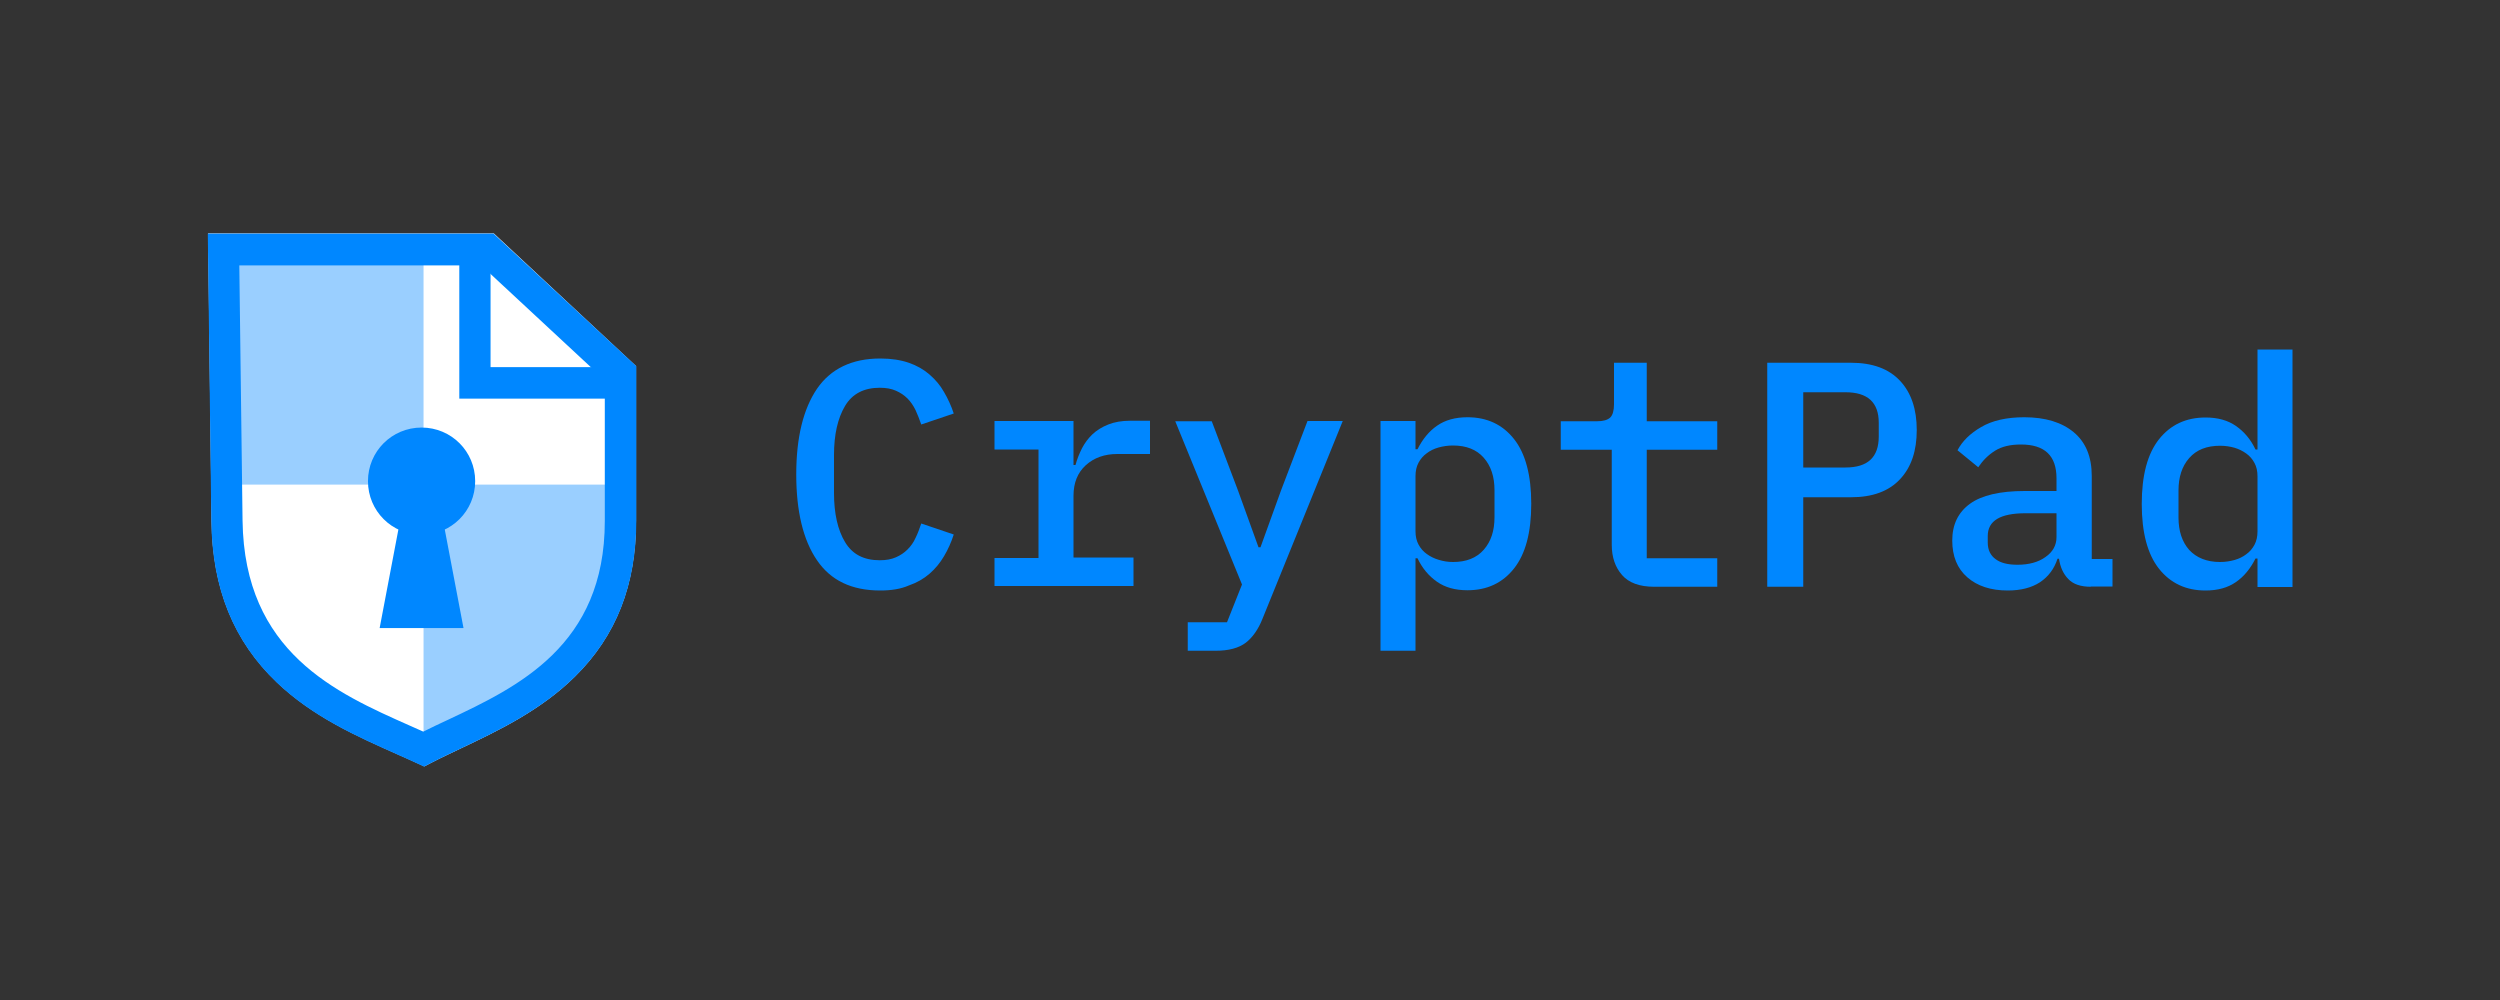<?xml version="1.0" encoding="utf-8"?>
<!-- Generator: Adobe Illustrator 25.2.3, SVG Export Plug-In . SVG Version: 6.00 Build 0)  -->
<svg version="1.1" id="Layer_1" xmlns:osb="http://www.openswatchbook.org/uri/2009/osb"
	 xmlns="http://www.w3.org/2000/svg" xmlns:xlink="http://www.w3.org/1999/xlink" x="0px" y="0px" viewBox="0 0 1000 400"
	 style="enable-background:new 0 0 1000 400;" xml:space="preserve">
<rect x="0" y="0" width="1000" height="400" fill="#333333" stroke="none"/>
<style type="text/css">
	.st0{fill:#FFFFFF;}
	.st1{fill:#0087FF;}
	.st2{opacity:0.396;}
</style>
<g>
	<g>
		<g transform="translate(-125.38 -26.449)">
			<g>
				<path class="st0" d="M379.8,172.9v61.9c0,25.6-8,46-24.4,62.2c-13.8,13.7-31.4,22-45.5,28.7c-4.3,2.1-8.5,4-12.1,5.9l-2.7,1.4
					l-2.8-1.3c-2.5-1.2-5.2-2.3-8-3.6c-15.7-7-33.5-14.8-48.1-28.7c-17.3-16.5-25.9-37.6-26.2-64.6l-1.4-115h114.3L379.8,172.9z"/>
			</g>
		</g>
	</g>
	<g>
		<path class="st1" d="M352.1,236.2c-11.4,0-19.8-4-25.3-12.1c-5.5-8-8.3-19.5-8.3-34.3c0-14.8,2.8-26.2,8.3-34.3
			c5.5-8,14-12.1,25.3-12.1c4.4,0,8.2,0.6,11.4,1.7c3.2,1.1,6,2.7,8.3,4.7c2.3,2,4.3,4.3,5.8,7c1.6,2.7,2.9,5.6,3.9,8.6l-13,4.4
			c-0.7-2.1-1.5-4-2.3-5.8c-0.9-1.8-1.9-3.3-3.2-4.6c-1.3-1.3-2.8-2.3-4.6-3.1c-1.8-0.8-3.9-1.2-6.5-1.2c-6.3,0-11,2.4-13.9,7.3
			c-2.9,4.9-4.4,11.4-4.4,19.6v15.2c0,8.2,1.5,14.8,4.4,19.6c2.9,4.9,7.5,7.3,13.9,7.3c2.6,0,4.7-0.4,6.5-1.2
			c1.8-0.8,3.3-1.8,4.6-3.1c1.3-1.3,2.4-2.8,3.2-4.6c0.9-1.8,1.6-3.7,2.3-5.8l13,4.4c-1,3.1-2.3,6-3.9,8.7c-1.6,2.7-3.5,5-5.8,7
			c-2.3,2-5.1,3.6-8.3,4.7C360.3,235.6,356.5,236.2,352.1,236.2z"/>
		<path class="st1" d="M397.8,223.2h17.6v-43.4h-17.6v-11.4h31.6V186h0.8c0.6-2.3,1.5-4.5,2.6-6.7c1.1-2.1,2.5-4,4.2-5.6
			c1.7-1.6,3.8-2.9,6.3-3.9c2.5-1,5.4-1.5,8.7-1.5h8v13.3h-13.1c-5.1,0-9.3,1.5-12.6,4.5c-3.3,3-4.9,7.1-4.9,12.2v24.7h24v11.4
			h-55.6V223.2z"/>
		<path class="st1" d="M523,168.4h14.1L505,247.5c-1.7,4.3-4,7.5-6.7,9.6c-2.8,2.1-6.8,3.2-12,3.2h-11.2v-11.4h15.7l6-15.1
			l-26.7-65.3h14.6l10.5,27.7l8.2,22.7h0.8l8.2-22.7L523,168.4z"/>
		<path class="st1" d="M552.2,168.4h14v11.3h0.8c2-4,4.6-7.2,7.8-9.4c3.3-2.3,7.3-3.4,12.2-3.4c7.8,0,14,2.9,18.6,8.7
			c4.6,5.8,6.9,14.5,6.9,25.9c0,11.5-2.3,20.1-6.9,25.9c-4.6,5.8-10.8,8.7-18.6,8.7c-4.9,0-8.9-1.1-12.2-3.4
			c-3.3-2.3-5.9-5.4-7.8-9.4h-0.8v37h-14V168.4z M581.2,224.8c5.3,0,9.4-1.6,12.3-4.9c2.9-3.3,4.3-7.6,4.3-13v-10.8
			c0-5.4-1.4-9.7-4.3-13c-2.9-3.3-7-4.9-12.3-4.9c-2.1,0-4,0.3-5.8,0.8s-3.4,1.3-4.7,2.3c-1.4,1-2.5,2.3-3.3,3.8
			c-0.8,1.5-1.2,3.3-1.2,5.3v22.1c0,2.1,0.4,3.8,1.2,5.3c0.8,1.5,1.9,2.8,3.3,3.8c1.4,1,3,1.8,4.7,2.3
			C577.3,224.5,579.2,224.8,581.2,224.8z"/>
		<path class="st1" d="M661.6,234.7c-5.8,0-10.1-1.6-12.8-4.7c-2.7-3.1-4.1-7.1-4.1-12.1v-38h-20.4v-11.4h14.5
			c2.5,0,4.2-0.5,5.3-1.5c1-1,1.5-2.8,1.5-5.3v-16.6h13.1v23.4h28.2v11.4h-28.2v43.4h28.2v11.4H661.6z"/>
		<path class="st1" d="M706.9,234.7v-89.6h33.5c8.6,0,15.1,2.4,19.6,7.2c4.5,4.8,6.7,11.4,6.7,19.7c0,8.4-2.2,14.9-6.7,19.7
			c-4.5,4.8-11,7.2-19.6,7.2h-19.1v35.8H706.9z M721.3,187h16.9c8.9,0,13.3-4.1,13.3-12.4v-5.5c0-8.2-4.5-12.2-13.3-12.2h-16.9V187z
			"/>
		<path class="st1" d="M836.3,234.7c-4,0-7-1-9-3.1c-2-2.1-3.2-4.7-3.7-8.1h-0.6c-1.3,4-3.6,7.1-7,9.4c-3.4,2.2-7.7,3.3-12.9,3.3
			c-6.8,0-12.2-1.8-16.2-5.3c-4-3.5-6-8.4-6-14.7c0-6.4,2.4-11.3,7.1-14.7c4.7-3.4,12-5.1,21.9-5.1h12.7v-5.1
			c0-9-4.7-13.5-14.2-13.5c-4.3,0-7.7,0.8-10.4,2.5c-2.7,1.7-4.9,3.9-6.7,6.6l-8.3-6.8c1.9-3.6,5-6.7,9.5-9.3
			c4.4-2.6,10.2-3.9,17.2-3.9c8.4,0,15,2,19.8,6c4.8,4,7.2,9.8,7.2,17.5v33.2h8.3v11H836.3z M807,225.9c4.5,0,8.3-1,11.2-3.1
			c2.9-2,4.4-4.7,4.4-7.9v-9.6h-12.4c-10.1,0-15.1,3-15.1,9.1v2.6c0,3,1.1,5.2,3.2,6.7C800.3,225.2,803.2,225.9,807,225.9z"/>
		<path class="st1" d="M903,223.4h-0.8c-2,4-4.6,7.2-7.8,9.4c-3.3,2.3-7.3,3.4-12.2,3.4c-7.8,0-14-2.9-18.6-8.7
			c-4.6-5.8-6.9-14.5-6.9-25.9c0-11.5,2.3-20.1,6.9-25.9c4.6-5.8,10.8-8.7,18.6-8.7c4.9,0,8.9,1.1,12.2,3.4c3.3,2.3,5.9,5.4,7.8,9.4
			h0.8v-40h14v95h-14V223.4z M888,224.8c2.1,0,4-0.3,5.8-0.8c1.8-0.5,3.4-1.3,4.7-2.3c1.4-1,2.5-2.3,3.3-3.8
			c0.8-1.5,1.2-3.3,1.2-5.3v-22.1c0-2.1-0.4-3.8-1.2-5.3c-0.8-1.5-1.9-2.8-3.3-3.8c-1.4-1-3-1.8-4.7-2.3s-3.7-0.8-5.8-0.8
			c-5.3,0-9.4,1.6-12.3,4.9c-2.9,3.3-4.3,7.6-4.3,13v10.8c0,5.4,1.4,9.7,4.3,13C878.6,223.1,882.7,224.8,888,224.8z"/>
	</g>
	<g>
		<g transform="translate(-125.38 -26.449)">
			<g class="st2">
				<polygon class="st1" points="214.7,126.1 216.1,220.3 294.8,220.3 294.8,126.1 				"/>
			</g>
			<g class="st2">
				<path class="st1" d="M294.8,220.3l0,104.4c30.5-14,77.8-40.6,78.7-102.5l0-1.9L294.8,220.3z"/>
			</g>
			<g>
				<path class="st1" d="M295,333.1l-2.8-1.3c-2.5-1.2-5.2-2.3-8-3.6c-15.7-7-33.5-14.8-48.1-28.7c-17.3-16.5-25.9-37.6-26.2-64.6
					l-1.4-115h114.3l57.1,53v61.9c0,25.6-8,46-24.4,62.2c-13.8,13.7-31.4,22-45.5,28.7c-4.4,2.1-8.5,4-12.1,5.9L295,333.1z
					 M221.1,132.4l1.3,102.3c0.7,52.7,37.4,68.9,66.9,82c1.8,0.8,3.6,1.6,5.4,2.4c3.1-1.6,6.4-3.1,9.8-4.7
					c28-13.2,62.8-29.7,62.8-79.5v-56.4l-49.4-45.9H221.1z"/>
			</g>
			<g>
				<polygon class="st1" points="373.7,185.9 309.1,185.9 309.1,124.8 321.6,124.8 321.6,173.3 373.7,173.3 				"/>
			</g>
			<g transform="matrix(1.111 0 0 1.111 18.926 21.932)">
				<g>
					<path class="st1" d="M266.9,177.3c0,10.7-8.6,19.3-19.3,19.3c-10.7,0-19.3-8.6-19.3-19.3c0-10.7,8.6-19.3,19.3-19.3
						C258.3,158,266.9,166.6,266.9,177.3z"/>
				</g>
				<g>
					<path class="st1" d="M242.6,177.1h10l10.1,53.1h-30.2L242.6,177.1z"/>
				</g>
			</g>
		</g>
	</g>
</g>
</svg>
